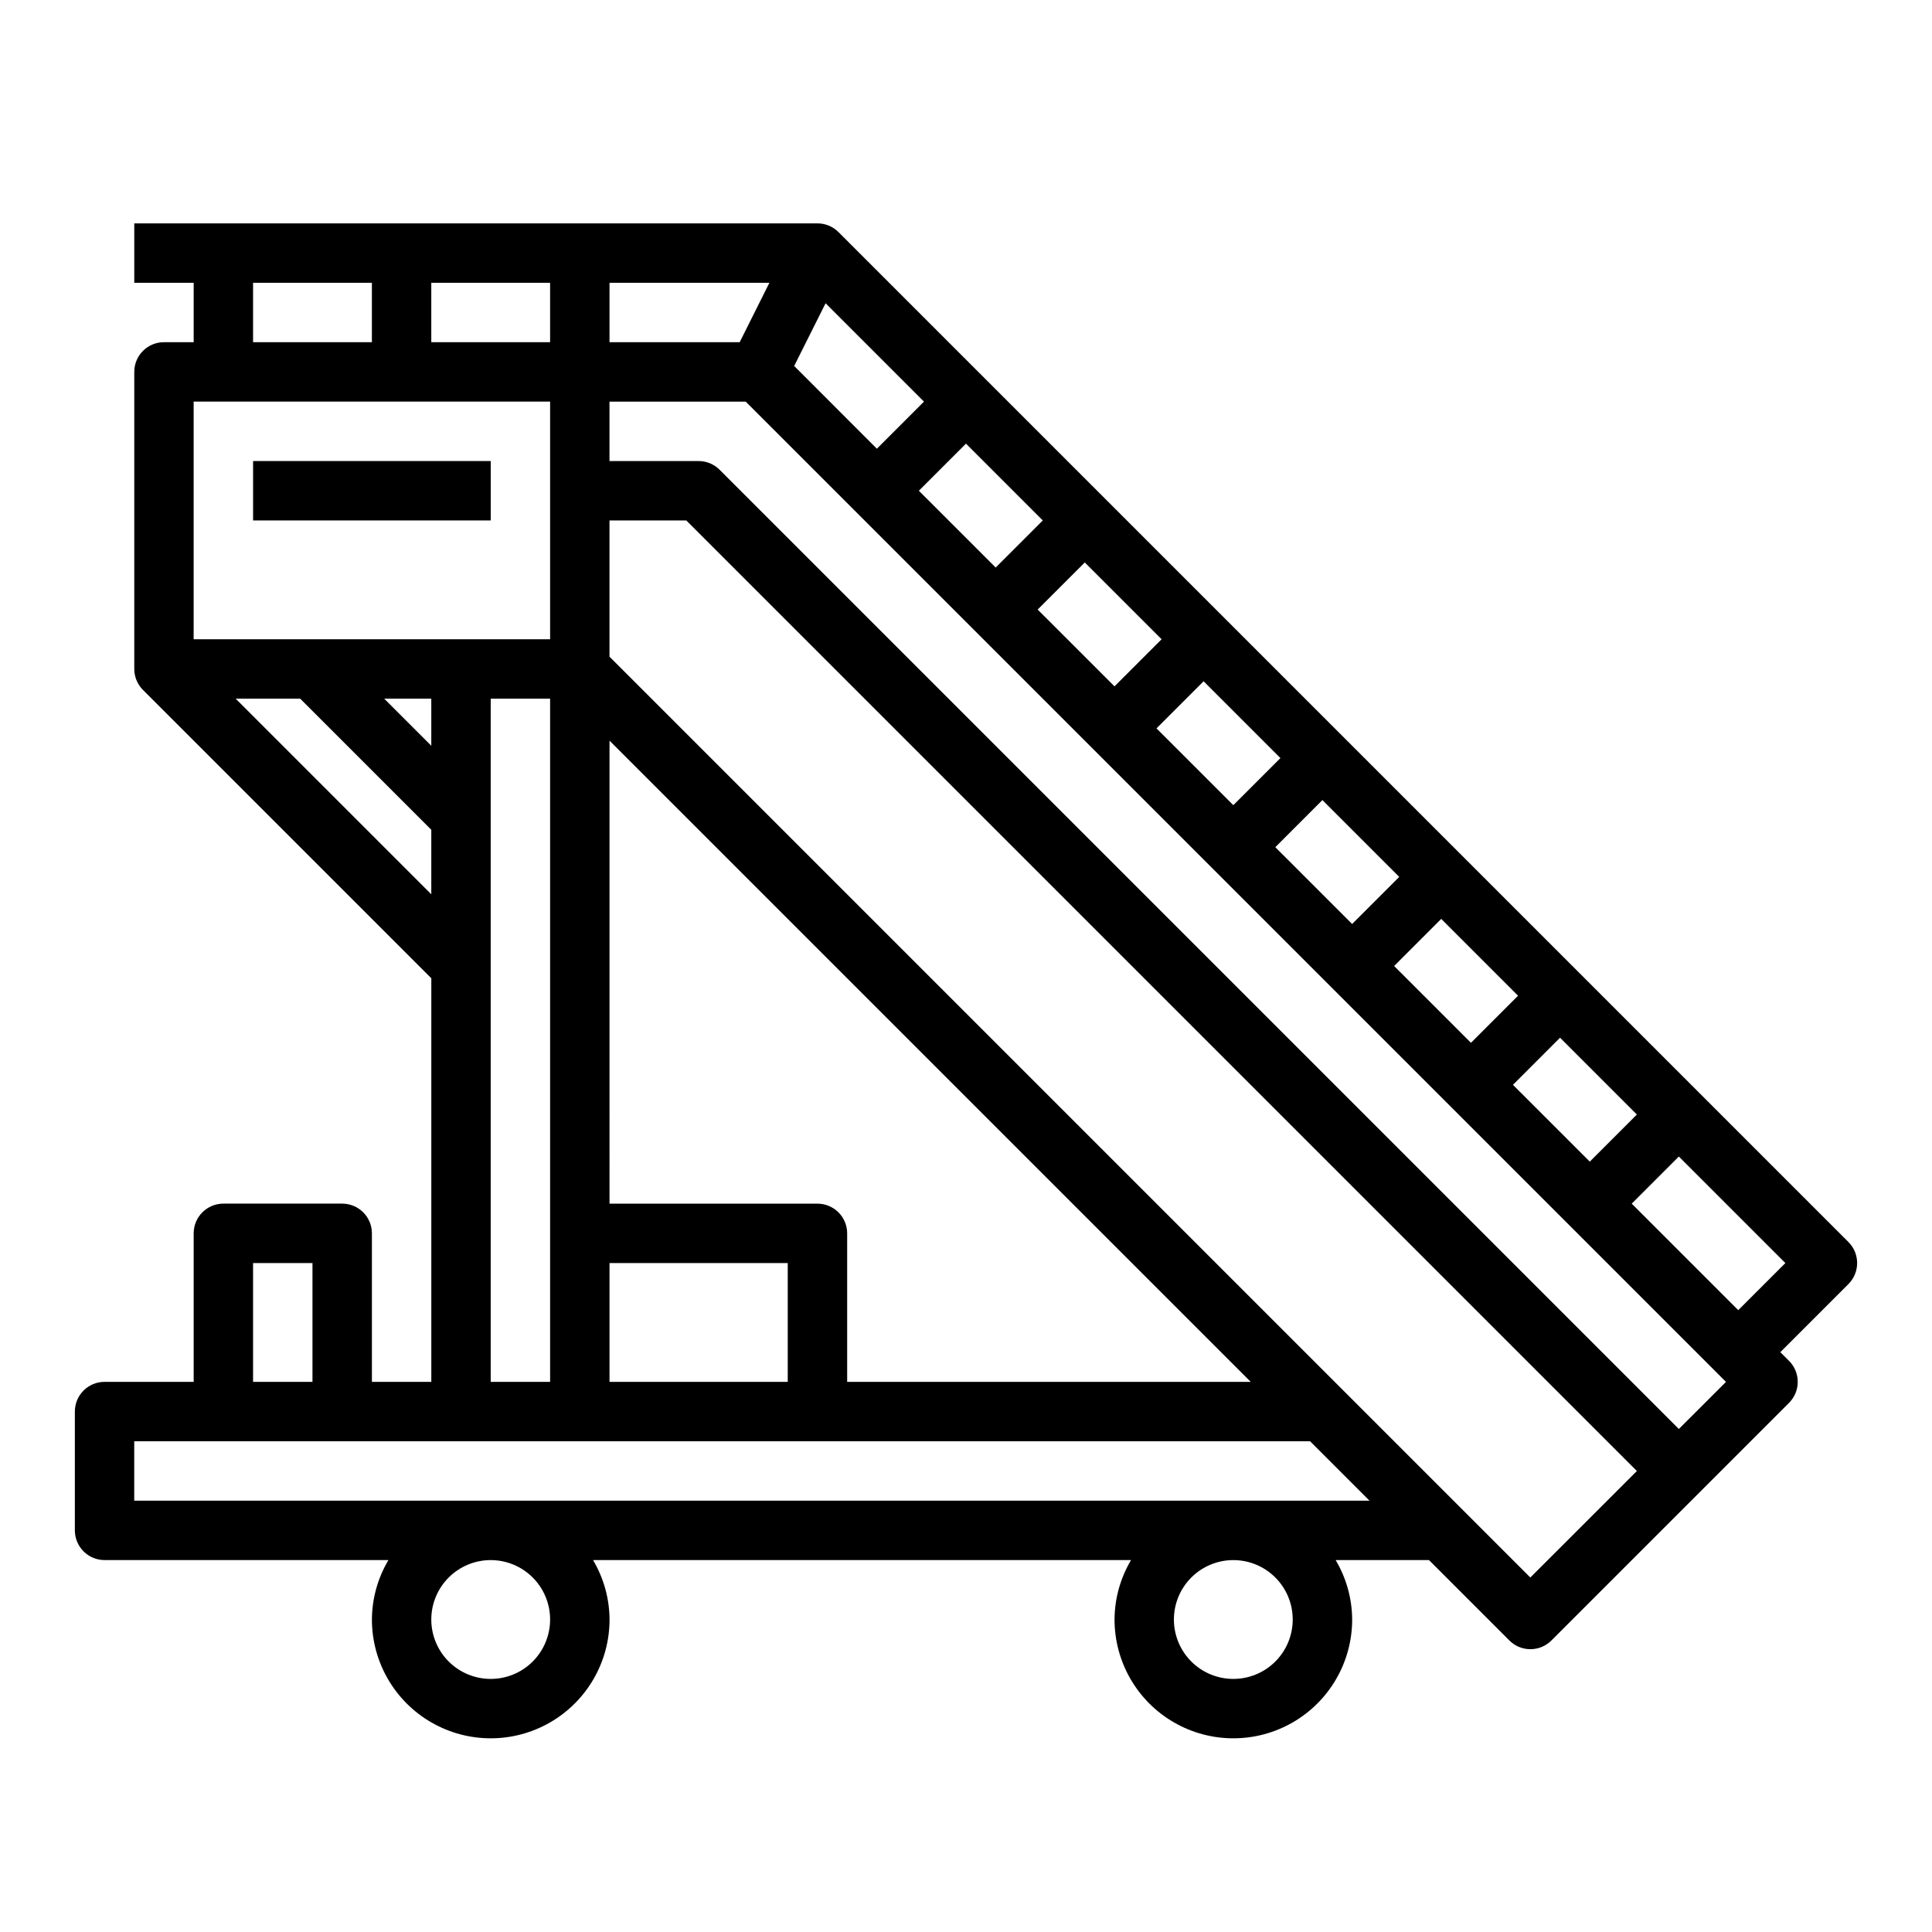 <?xml version="1.0" encoding="UTF-8"?>
<!-- Uploaded to: ICON Repo, www.svgrepo.com, Generator: ICON Repo Mixer Tools -->
<svg fill="#000000" width="800px" height="800px" version="1.1" viewBox="144 144 512 512" xmlns="http://www.w3.org/2000/svg">
 <g>
  <path d="m366.2 205.5c-1.477-1.477-3.477-2.305-5.566-2.305h-181.05v15.742h15.742v15.742l-7.871 0.004c-4.348 0-7.871 3.523-7.871 7.871v78.719c0 2.094 0.832 4.098 2.312 5.574l76.406 76.406v106.95h-15.742v-39.359c0-2.09-0.828-4.09-2.305-5.566-1.477-1.477-3.481-2.305-5.566-2.305h-31.488c-4.348 0-7.875 3.523-7.875 7.871v39.359h-23.613c-4.348 0-7.875 3.523-7.875 7.871v31.488c0 2.09 0.832 4.09 2.309 5.566 1.477 1.477 3.477 2.305 5.566 2.305h75.227-0.004c-2.832 4.766-4.344 10.203-4.375 15.746 0 11.25 6 21.645 15.742 27.27 9.742 5.625 21.746 5.625 31.488 0 9.742-5.625 15.746-16.02 15.746-27.27-0.035-5.543-1.543-10.98-4.379-15.746h142.58c-2.832 4.766-4.344 10.203-4.375 15.746 0 11.25 6 21.645 15.742 27.27 9.742 5.625 21.746 5.625 31.488 0 9.742-5.625 15.746-16.02 15.746-27.27-0.035-5.543-1.543-10.98-4.379-15.746h24.734l21.309 21.309v0.004c3.074 3.07 8.059 3.07 11.133 0l62.977-62.977c3.074-3.074 3.074-8.059 0-11.133l-2.309-2.305 18.051-18.051c3.074-3.074 3.074-8.059 0-11.133zm211.59 233.86-12.484 12.484-20.359-20.355 12.484-12.488zm-31.488-31.488-12.484 12.484-20.359-20.355 12.484-12.488zm-31.488-31.488-12.484 12.484-20.359-20.355 12.484-12.488zm-31.488-31.488-12.484 12.484-20.359-20.355 12.488-12.484zm-31.488-31.488-12.484 12.484-20.359-20.355 12.488-12.484zm-31.488-31.488-12.484 12.484-20.359-20.355 12.488-12.484zm-57.559-57.559 26.07 26.07-12.484 12.484-21.91-21.93zm-57.262-5.418h42.367l-7.871 15.742-34.496 0.004zm0 121.34 169.93 169.93h-106.95v-39.359c0-2.09-0.832-4.09-2.309-5.566s-3.477-2.305-5.566-2.305h-55.102zm0 138.44h47.23v31.488h-47.23zm-47.234-259.78h31.488v15.742l-31.488 0.004zm-47.23 0h31.488v15.742l-31.488 0.004zm-15.746 31.488h94.465v62.977h-94.465zm94.465 78.719v181.06h-15.742v-181.06zm-31.488 0v12.484l-12.484-12.484zm-51.844 0h17.098l34.746 34.75v17.098zm4.613 149.57h15.742v31.488h-15.742zm62.977 110.21c-4.176 0-8.18-1.656-11.133-4.609-2.953-2.953-4.613-6.957-4.613-11.133 0-4.176 1.66-8.18 4.613-11.133 2.953-2.953 6.957-4.613 11.133-4.613s8.18 1.66 11.133 4.613c2.953 2.953 4.609 6.957 4.609 11.133 0 4.176-1.656 8.18-4.609 11.133-2.953 2.953-6.957 4.609-11.133 4.609zm196.8 0c-4.176 0-8.18-1.656-11.133-4.609s-4.613-6.957-4.613-11.133c0-4.176 1.66-8.18 4.613-11.133s6.957-4.613 11.133-4.613c4.176 0 8.18 1.66 11.133 4.613s4.609 6.957 4.609 11.133c0 4.176-1.656 8.18-4.609 11.133s-6.957 4.609-11.133 4.609zm-291.27-47.23v-15.746h311.62l15.742 15.742zm369.98 20.355-244.03-244.03v-36.102h20.355l251.91 251.91zm39.359-39.359-254.21-254.21c-1.477-1.477-3.477-2.305-5.566-2.305h-23.613v-15.746h36.102l259.78 259.78zm15.742-31.488-28.227-28.227 12.484-12.488 28.23 28.23z"/>
  <path d="m211.07 266.18h62.977v15.742h-62.977z"/>
 </g>
</svg>